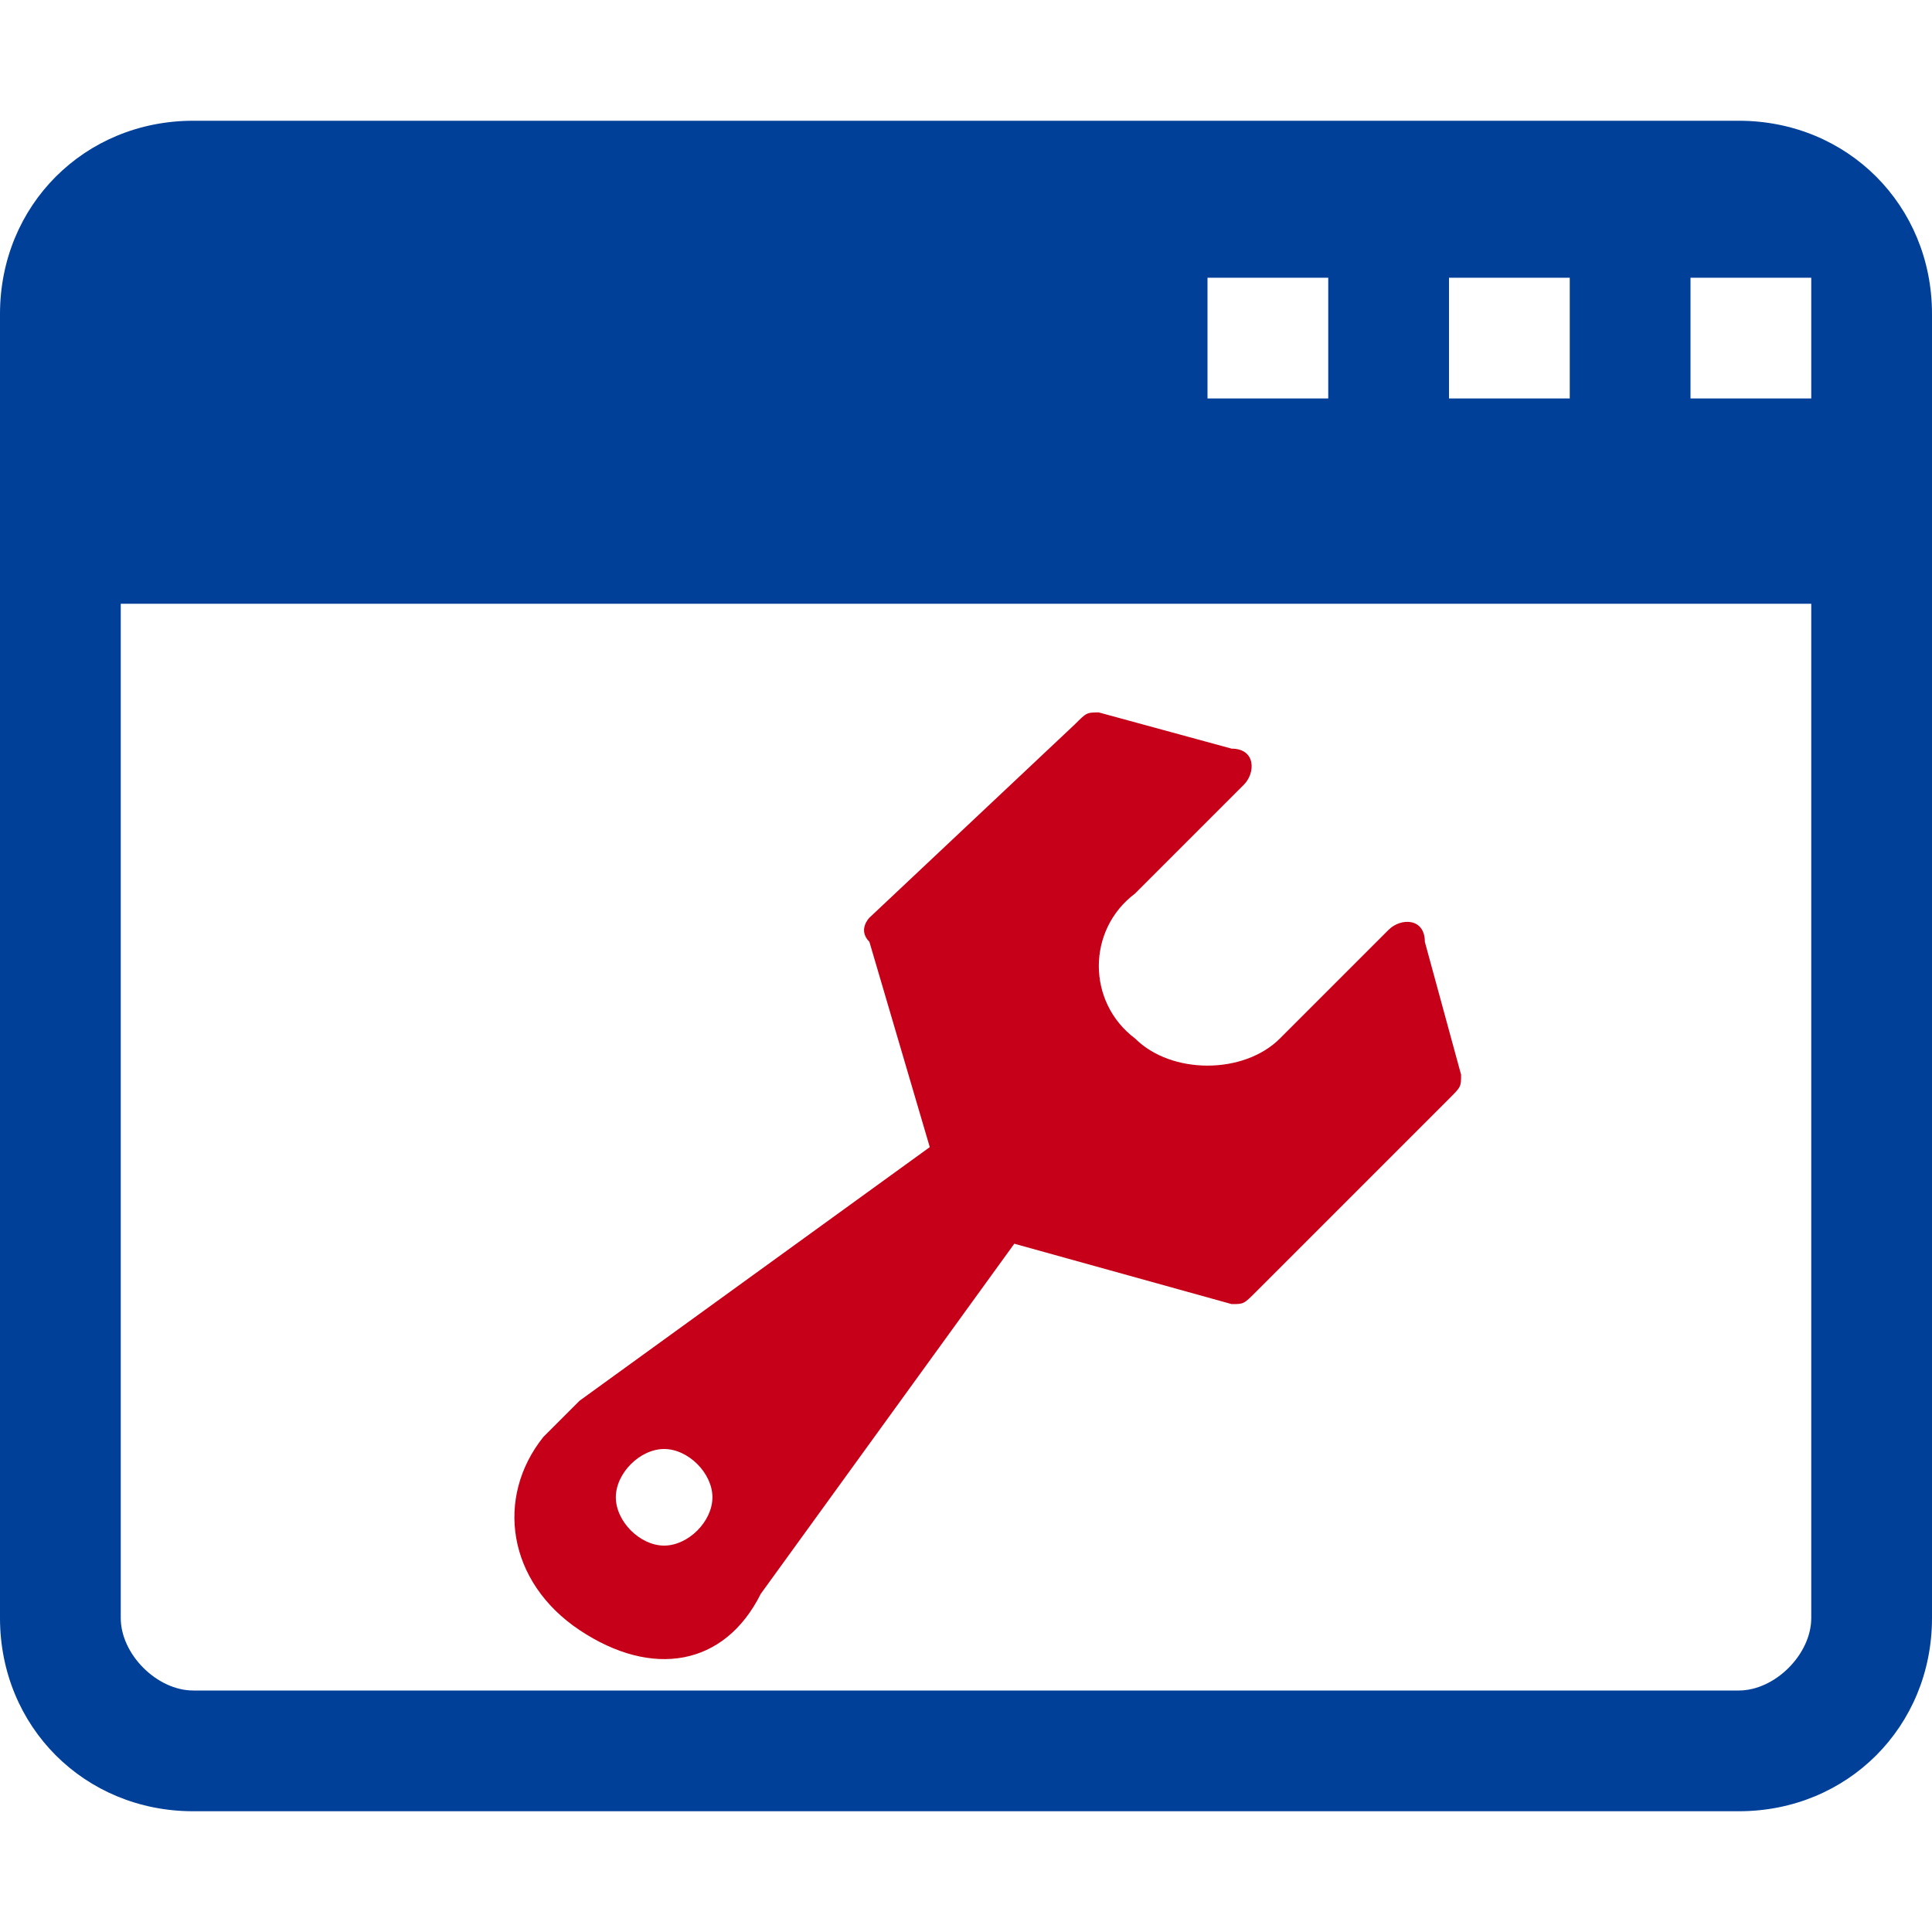 <?xml version="1.0" standalone="no"?><!DOCTYPE svg PUBLIC "-//W3C//DTD SVG 1.1//EN" "http://www.w3.org/Graphics/SVG/1.1/DTD/svg11.dtd"><svg t="1728725011078" class="icon" viewBox="0 0 1024 1024" version="1.1" xmlns="http://www.w3.org/2000/svg" p-id="37798" xmlns:xlink="http://www.w3.org/1999/xlink" width="200" height="200"><path d="M1024 166.4c0-57.6-44.8-102.4-102.4-102.4H102.4C44.8 64 0 108.8 0 166.4v691.2c0 57.6 44.8 102.4 102.4 102.4h819.2c57.6 0 102.4-44.8 102.4-102.4V166.4z m-256-19.2h64v64h-64v-64z m-128 0h64v64h-64v-64z m320 710.4c0 19.2-19.2 38.4-38.4 38.4H102.4c-19.2 0-38.4-19.2-38.4-38.4V320h896v537.6z m0-646.4h-64v-64h64v64z" fill="#014099" p-id="37799"></path><path d="M403.2 844.8l134.4-185.6 115.2 32c6.4 0 6.4 0 12.8-6.4L768 582.4c6.4-6.4 6.4-6.4 6.4-12.8l-19.2-70.4c0-12.8-12.8-12.8-19.2-6.4l-57.6 57.6c-19.2 19.2-57.6 19.2-76.8 0-25.6-19.2-25.6-57.6 0-76.8l57.6-57.6c6.4-6.4 6.4-19.2-6.4-19.2l-70.4-19.2c-6.4 0-6.4 0-12.8 6.4L460.8 486.4s-6.4 6.4 0 12.8l32 108.8-185.6 134.4-19.2 19.2c-25.6 32-19.2 76.8 19.2 102.4s76.8 19.2 96-19.2zM352 768c12.8 0 25.6 12.8 25.6 25.6s-12.8 25.6-25.6 25.6-25.6-12.8-25.6-25.6 12.8-25.6 25.6-25.6z" fill="#c70019" p-id="37800"></path></svg>